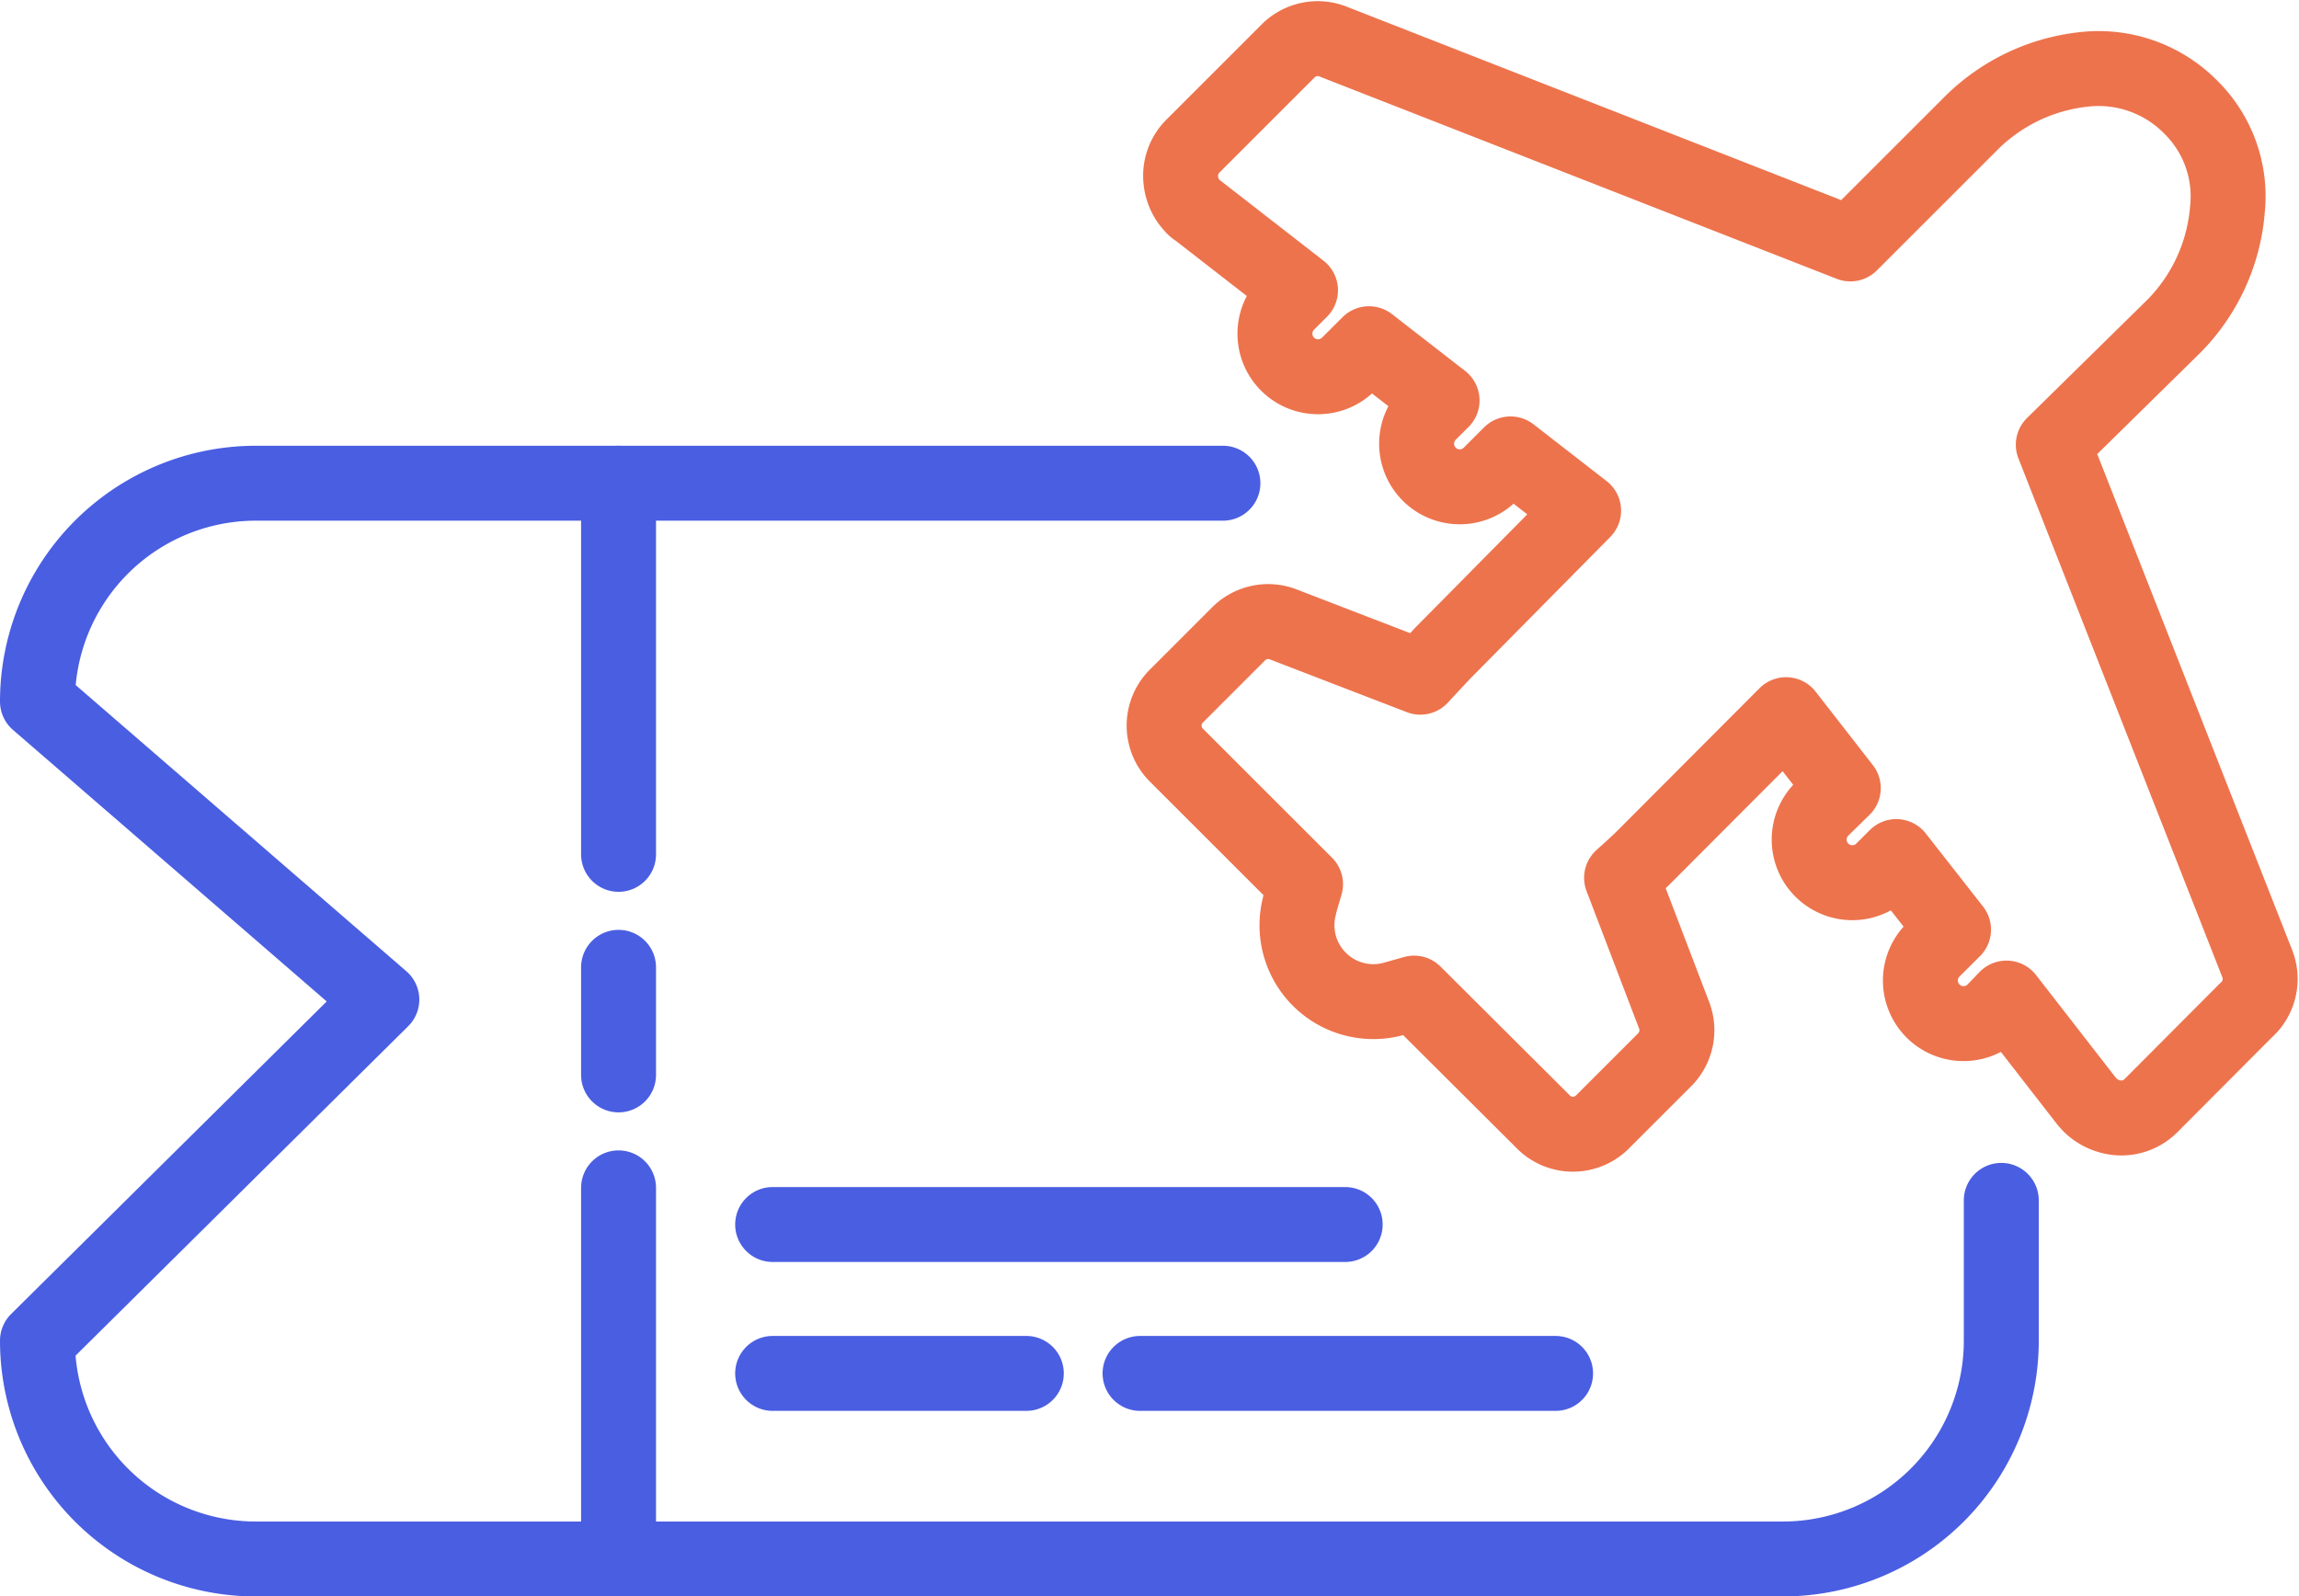 <svg xmlns="http://www.w3.org/2000/svg" width="92.027" height="63.921" viewBox="0 0 92.027 63.921">
  <g id="Group_715" data-name="Group 715" transform="translate(-964.417 -5079.79)">
    <path id="Shape" d="M1054.765,5118.354l-8.156-20.758,4.813-4.731a7.5,7.5,0,0,0,2.156-4.678,5.014,5.014,0,0,0-1.471-4.112,5.175,5.175,0,0,0-4.129-1.521,7.536,7.536,0,0,0-4.645,2.156l-4.848,4.847-20.673-8.089a1.671,1.671,0,0,0-1.855.384l-3.777,3.777a1.671,1.671,0,0,0-.5,1.32,1.767,1.767,0,0,0,.5,1.12.64.64,0,0,0,.167.134l4.128,3.209-.518.518a1.725,1.725,0,0,0,2.44,2.44l.82-.818,2.925,2.272-.536.535a1.726,1.726,0,0,0,2.44,2.441l.836-.836,2.925,2.272-5.649,5.717-.887.952-5.465-2.106a1.67,1.67,0,0,0-1.838.4l-2.423,2.424a1.671,1.671,0,0,0,0,2.44l5.131,5.13c-.084.3-.185.6-.25.9a3.058,3.058,0,0,0,3.71,3.71l.885-.249,5.148,5.129a1.669,1.669,0,0,0,2.423,0l2.44-2.44a1.676,1.676,0,0,0,.385-1.838l-2.089-5.467c.316-.283.635-.567.935-.869l5.649-5.664,2.29,2.941-.837.819a1.726,1.726,0,1,0,2.442,2.439l.517-.517,2.291,2.925-.82.817a1.726,1.726,0,1,0,2.44,2.442l.5-.519,3.208,4.13.151.166a1.827,1.827,0,0,0,1.1.5,1.67,1.67,0,0,0,1.337-.5l3.778-3.793A1.675,1.675,0,0,0,1054.765,5118.354Z" fill="none" stroke="#ed734d" stroke-linecap="round" stroke-linejoin="round" stroke-width="3"/>
    <line id="Line_97" data-name="Line 97" y2="4.308" transform="translate(989.177 5118.521)" fill="none" stroke="#4a5ee2" stroke-linecap="round" stroke-linejoin="round" stroke-width="3"/>
    <g id="Group_557" data-name="Group 557">
      <g id="Group_556" data-name="Group 556">
        <path id="Path_1236" data-name="Path 1236" d="M1044.527,5127.853v5.616a8.742,8.742,0,0,1-8.743,8.742H974.66a8.742,8.742,0,0,1-8.743-8.742l13.784-13.656-13.784-11.933a8.742,8.742,0,0,1,8.743-8.742h38.709" fill="none" stroke="#4a5ee2" stroke-linecap="round" stroke-linejoin="round" stroke-width="3"/>
        <line id="Line_98" data-name="Line 98" y2="14.86" transform="translate(989.177 5099.138)" fill="none" stroke="#4a5ee2" stroke-linecap="round" stroke-linejoin="round" stroke-width="3"/>
        <line id="Line_99" data-name="Line 99" y2="14.86" transform="translate(989.177 5127.351)" fill="none" stroke="#4a5ee2" stroke-linecap="round" stroke-linejoin="round" stroke-width="3"/>
      </g>
    </g>
    <line id="Line_100" data-name="Line 100" x2="22.919" transform="translate(995.345 5128.819)" fill="none" stroke="#4a5ee2" stroke-linecap="round" stroke-linejoin="round" stroke-width="3"/>
    <line id="Line_101" data-name="Line 101" x2="10.155" transform="translate(995.345 5134.781)" fill="none" stroke="#4a5ee2" stroke-linecap="round" stroke-linejoin="round" stroke-width="3"/>
    <line id="Line_102" data-name="Line 102" x2="16.634" transform="translate(1010.052 5134.781)" fill="none" stroke="#4a5ee2" stroke-linecap="round" stroke-linejoin="round" stroke-width="3"/>
  </g>
</svg>
